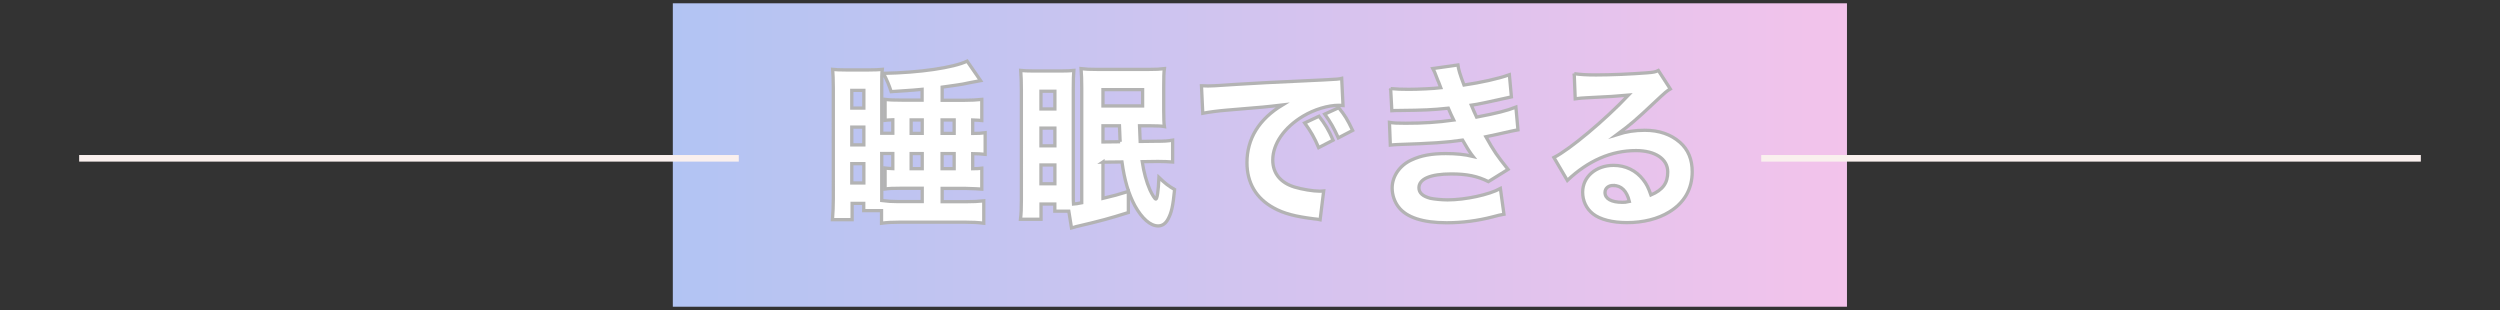 <?xml version="1.0" encoding="UTF-8"?>
<svg id="Layer_2" data-name="Layer 2" xmlns="http://www.w3.org/2000/svg" xmlns:xlink="http://www.w3.org/1999/xlink" viewBox="0 0 379 47">
  <rect x="0" y="0" width="379" height="47" fill="#333333" stroke="none"/>
  <defs>
    <style>
      .cls-1, .cls-2 {
        stroke-width: 0px;
      }

      .cls-1, .cls-3 {
        fill: none;
      }

      .cls-2 {
        fill: url(#linear-gradient);
      }

      .cls-4 {
        fill: #fff;
        stroke: #b3b3b3;
        stroke-width: .5px;
      }

      .cls-4, .cls-3 {
        stroke-miterlimit: 10;
      }

      .cls-3 {
        stroke: #faf0ee;
      }
    </style>
    <linearGradient id="linear-gradient" x1="280" y1="23.5" x2="102" y2="23.5" gradientUnits="userSpaceOnUse">
      <stop offset="0" stop-color="#f3c3eb"/>
      <stop offset="1" stop-color="#b2c4f3"/>
    </linearGradient>
  </defs>
  <g id="Layer_1-2" data-name="Layer 1">
    <g>
      <g>
        <rect class="cls-2" x="102" y=".5" width="178" height="46"/>
        <line class="cls-3" x1="112" y1="24" x2="12" y2="24"/>
        <line class="cls-3" x1="367" y1="24" x2="267" y2="24"/>
        <g>
          <path class="cls-4" d="m135.35,18.16c-.69.03-.76.03-1.17.08v-3.17c.59.08,1.4.11,2.65.11h2.96v-1.64c-1.2.11-1.68.16-1.89.16q-1.96.13-2.8.19c-.33-1.02-.59-1.64-1.17-2.77,5.55-.11,10.6-.86,12.69-1.85l2.04,2.96q-.25.05-.61.11t-1.02.19q-.15.03-1.07.22c-.74.13-.84.13-3.13.46v1.99h3.39c1.04,0,1.83-.05,2.62-.13v3.2c-.43-.05-.61-.05-1.38-.08v2.04c.87,0,1.3-.03,1.89-.11v3.28c-.59-.05-1.07-.11-1.89-.11v2.29c.61,0,.97-.03,1.38-.08v3.17q-.51-.05-2.52-.11h-3.49v2.02h3.46c1.17,0,2.17-.05,2.85-.13v3.39c-.89-.11-1.68-.16-2.93-.16h-9.66c-1.27,0-2.12.05-2.91.16v-1.91h-2.7v-1.1h-1.76v2.47h-2.98c.08-1.1.13-2.07.13-3.25V13.32c0-1.29-.05-2.07-.1-2.8.43.05,1.07.08,1.99.08h3.49c.94,0,1.55-.03,2.04-.08-.08.59-.08,1.26-.08,2.66v7.02h1.68v-2.04Zm-6.22-1.77h1.83v-2.69h-1.83v2.69Zm0,5.57h1.83v-2.69h-1.83v2.69Zm0,5.78h1.83v-2.93h-1.83v2.93Zm4.54-4.46v7.12c.84.11,1.53.16,2.52.16h3.62v-2.02h-3.21c-1.27,0-1.81.03-2.42.11v-3.17c.36.05.56.05,1.17.08v-2.29h-1.68Zm6.14-3.06v-2.04h-1.68v2.04h1.68Zm-1.68,5.35h1.68v-2.29h-1.68v2.29Zm6.52-5.35v-2.04h-1.83v2.04h1.83Zm-1.83,5.35h1.83v-2.29h-1.83v2.29Z"/>
          <path class="cls-4" d="m167.21,24.56v5.51c1.68-.4,2.22-.54,3.85-1.05v3.2c-2.9.91-4.08,1.24-7.98,2.15-.1.03-.1.05-.64.19l-.41-2.55h-2.12v-1.08h-2.09v2.31h-3.11c.1-.86.13-1.69.13-2.93V13.69c0-1.29-.03-1.99-.1-3.01.48.05,1.02.08,1.96.08h4.13c.89,0,1.48-.03,1.96-.08-.05.59-.08,1.51-.08,2.77v16.24c0,.56,0,.83.03,1.24.38-.03.56-.05,1.25-.19V13.29c0-1.24-.03-1.96-.1-2.88.61.08,1.38.11,2.42.11h7.87c1.02,0,1.71-.03,2.34-.11-.08.54-.1,1.48-.1,2.72v3.63c0,1.13.03,1.99.1,2.42-.41-.08-1.27-.11-2.14-.11h-1.63c.03,1.02.05,1.45.1,2.37l2.45-.03c1.25,0,1.71-.03,2.47-.16v3.31c-.69-.05-1.35-.08-2.09-.08h-.38l-2.14.03c.25,1.64.64,3.06,1.17,4.27.36.78.76,1.4.89,1.4.2,0,.38-1.13.48-3.28.92.89,1.43,1.29,2.37,1.83-.25,2.58-.48,3.52-.97,4.44-.38.73-.89,1.08-1.53,1.08-1.17,0-2.45-1.13-3.52-3.06-.94-1.75-1.58-3.84-1.96-6.64l-2.91.03Zm-9.4-8.04h2.11v-2.69h-2.11v2.69Zm0,5.59h2.11v-2.69h-2.11v2.69Zm0,5.75h2.11v-2.85h-2.11v2.85Zm9.4-11.8h6.01v-2.47h-6.01v2.47Zm2.6,5.43c-.03-.38-.05-1.18-.1-2.42h-2.5v2.45l2.6-.03Z"/>
          <path class="cls-4" d="m182.15,13c.59.03.89.03.99.03.48,0,.64,0,4.26-.24,1.76-.13,6.14-.35,13.15-.67,2.24-.11,2.4-.13,2.85-.24l.2,4.11c-.31-.03-.38-.03-.61-.03-1.66,0-3.72.62-5.43,1.64-2.88,1.72-4.61,4.22-4.61,6.67,0,1.99,1.17,3.44,3.31,4.09,1.17.35,2.83.62,3.77.62.15,0,.33,0,.64-.03l-.54,4.36c-.33-.08-.43-.08-.89-.13-2.85-.35-4.64-.81-6.17-1.67-2.65-1.45-4.03-3.79-4.03-6.86,0-3.63,1.83-6.59,5.38-8.74-2.55.3-2.65.32-8.33.78-1.4.11-2.78.3-3.75.48l-.2-4.17Zm17.76,9.38c-.64-1.51-1.22-2.5-2.12-3.74l2.17-1.02c.89,1.13,1.45,2.04,2.14,3.63l-2.19,1.13Zm2.98-1.48c-.64-1.42-1.2-2.42-2.06-3.6l2.12-.97c.94,1.16,1.3,1.75,2.11,3.44l-2.17,1.13Z"/>
          <path class="cls-4" d="m210.82,13.43c.79.08,1.66.11,2.73.11,1.48,0,3.85-.11,4.87-.24q-.08-.21-.33-.86c-.05-.08-.15-.35-.33-.81-.25-.67-.33-.86-.54-1.24l3.8-.54c.1.73.31,1.42.92,3.04,2.55-.38,5.15-.94,6.88-1.56l.31,3.36c-3.01.67-5.25,1.16-6.07,1.26.36.86.38.91.79,1.8,3.08-.59,4.59-.97,5.96-1.51l.31,3.44c-.33.05-1.35.27-3.08.67-1.17.24-1.27.27-1.78.38,1.27,2.26,1.61,2.74,3.36,4.95l-2.98,1.85c-1.66-.83-3.26-1.16-5.61-1.16-3.19,0-4.92.75-4.92,2.1,0,.78.59,1.29,1.73,1.59.61.13,1.76.24,2.62.24,2.68,0,6.27-.78,8-1.72l.54,3.9c-.69.13-.74.13-1.73.4-2.27.59-4.61.89-6.96.89-3.59,0-6.09-.81-7.29-2.39-.61-.78-.97-1.83-.97-2.88,0-1.77,1.15-3.44,2.93-4.25,1.43-.67,3.03-.97,5.2-.97,1.58,0,2.88.13,4.13.43-.15-.19-.2-.24-.51-.7s-.33-.51-.74-1.21q-.18-.32-.33-.56c-2.34.35-4.84.51-9.84.67-.46.03-.66.03-1.12.08l-.13-3.44c.71.11,1.12.13,2.45.13,2.67,0,4.79-.13,7.29-.48-.15-.3-.23-.46-.41-.86-.23-.54-.28-.62-.41-.94-2.62.27-3.46.3-7.54.35-.38,0-.59,0-1.02.03l-.18-3.36Z"/>
          <path class="cls-4" d="m238.65,11.17c.94.13,1.78.19,3.31.19,2.19,0,5.35-.13,7.72-.32.99-.08,1.3-.13,1.73-.35l1.81,2.8c-.54.32-.56.32-2.55,2.18-2.65,2.5-3.47,3.2-5.53,4.73,1.45-.46,2.73-.65,4.21-.65,2.17,0,3.95.62,5.33,1.83,1.25,1.1,1.86,2.58,1.86,4.46,0,2.61-1.2,4.71-3.49,6.1-1.71,1.05-3.95,1.61-6.4,1.61-2.22,0-4.1-.48-5.17-1.34-.99-.78-1.55-1.96-1.55-3.28,0-2.31,1.99-4.06,4.69-4.06,1.81,0,3.42.78,4.49,2.18.51.65.79,1.21,1.17,2.31,1.81-.78,2.55-1.8,2.55-3.5,0-1.96-1.89-3.23-4.82-3.23-3.75,0-7.24,1.53-10.4,4.52l-2.04-3.47c2.4-1.21,7.72-5.67,11.31-9.46-2.09.19-2.52.21-6.27.4-.82.05-1.04.05-1.81.16l-.15-3.82Zm5.94,16.94c-.76,0-1.27.43-1.27,1.08,0,.94.97,1.48,2.62,1.48.38,0,.48,0,1.07-.13-.38-1.59-1.22-2.42-2.42-2.42Z"/>
        </g>
      </g>
      <rect class="cls-1" width="379" height="47"/>
    </g>
  </g>
</svg>